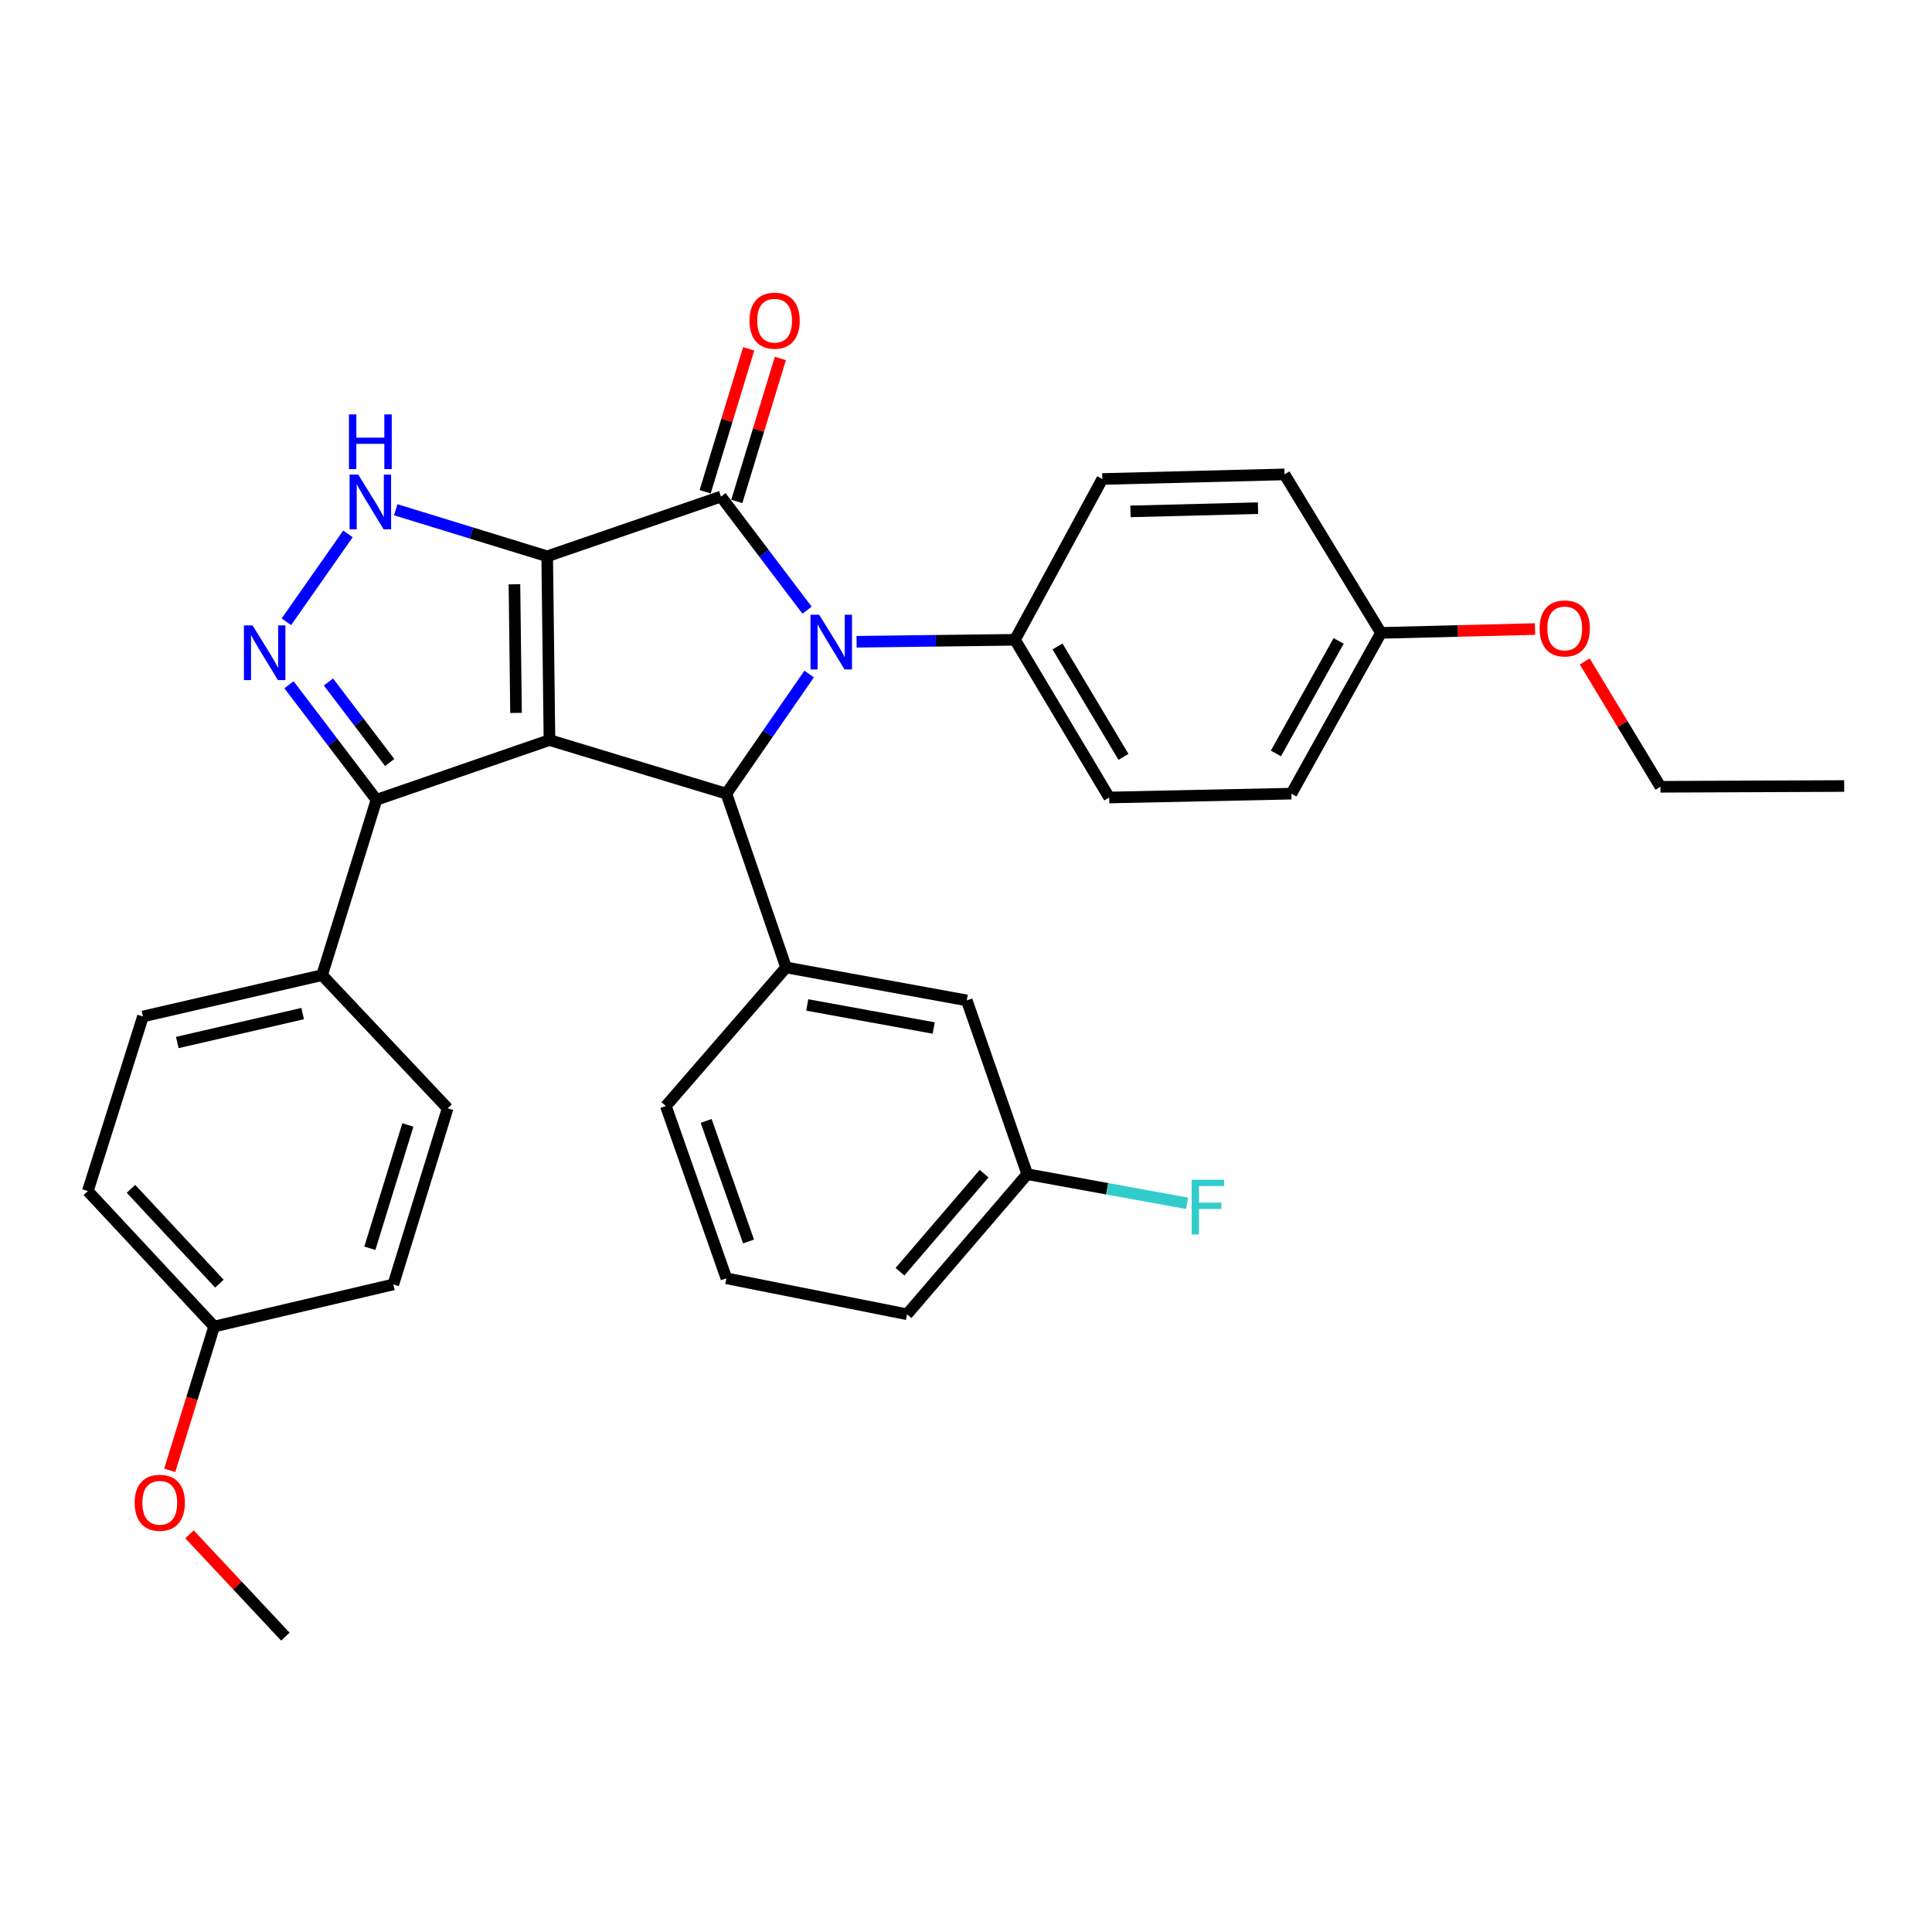 <?xml version='1.0' encoding='iso-8859-1'?>
<svg version='1.1' baseProfile='full'
              xmlns='http://www.w3.org/2000/svg'
                      xmlns:rdkit='http://www.rdkit.org/xml'
                      xmlns:xlink='http://www.w3.org/1999/xlink'
                  xml:space='preserve'
width='1000px' height='1000px' viewBox='0 0 1000 1000'>
<!-- END OF HEADER -->
<rect style='opacity:1.0;fill:#FFFFFF;stroke:none' width='1000' height='1000' x='0' y='0'> </rect>
<path class='bond-0' d='M 283.224,287.944 L 284.404,383.057' style='fill:none;fill-rule:evenodd;stroke:#000000;stroke-width:6px;stroke-linecap:butt;stroke-linejoin:miter;stroke-opacity:1' />
<path class='bond-0' d='M 266.273,302.423 L 267.099,369.002' style='fill:none;fill-rule:evenodd;stroke:#000000;stroke-width:6px;stroke-linecap:butt;stroke-linejoin:miter;stroke-opacity:1' />
<path class='bond-1' d='M 283.224,287.944 L 373.179,257.035' style='fill:none;fill-rule:evenodd;stroke:#000000;stroke-width:6px;stroke-linecap:butt;stroke-linejoin:miter;stroke-opacity:1' />
<path class='bond-4' d='M 283.224,287.944 L 244.023,275.893' style='fill:none;fill-rule:evenodd;stroke:#000000;stroke-width:6px;stroke-linecap:butt;stroke-linejoin:miter;stroke-opacity:1' />
<path class='bond-4' d='M 244.023,275.893 L 204.822,263.842' style='fill:none;fill-rule:evenodd;stroke:#0000FF;stroke-width:6px;stroke-linecap:butt;stroke-linejoin:miter;stroke-opacity:1' />
<path class='bond-3' d='M 284.404,383.057 L 375.977,410.796' style='fill:none;fill-rule:evenodd;stroke:#000000;stroke-width:6px;stroke-linecap:butt;stroke-linejoin:miter;stroke-opacity:1' />
<path class='bond-6' d='M 284.404,383.057 L 194.857,413.965' style='fill:none;fill-rule:evenodd;stroke:#000000;stroke-width:6px;stroke-linecap:butt;stroke-linejoin:miter;stroke-opacity:1' />
<path class='bond-2' d='M 373.179,257.035 L 395.456,286.425' style='fill:none;fill-rule:evenodd;stroke:#000000;stroke-width:6px;stroke-linecap:butt;stroke-linejoin:miter;stroke-opacity:1' />
<path class='bond-2' d='M 395.456,286.425 L 417.733,315.814' style='fill:none;fill-rule:evenodd;stroke:#0000FF;stroke-width:6px;stroke-linecap:butt;stroke-linejoin:miter;stroke-opacity:1' />
<path class='bond-9' d='M 381.372,259.531 L 392.641,222.534' style='fill:none;fill-rule:evenodd;stroke:#000000;stroke-width:6px;stroke-linecap:butt;stroke-linejoin:miter;stroke-opacity:1' />
<path class='bond-9' d='M 392.641,222.534 L 403.909,185.537' style='fill:none;fill-rule:evenodd;stroke:#FF0000;stroke-width:6px;stroke-linecap:butt;stroke-linejoin:miter;stroke-opacity:1' />
<path class='bond-9' d='M 364.986,254.54 L 376.255,217.543' style='fill:none;fill-rule:evenodd;stroke:#000000;stroke-width:6px;stroke-linecap:butt;stroke-linejoin:miter;stroke-opacity:1' />
<path class='bond-9' d='M 376.255,217.543 L 387.524,180.546' style='fill:none;fill-rule:evenodd;stroke:#FF0000;stroke-width:6px;stroke-linecap:butt;stroke-linejoin:miter;stroke-opacity:1' />
<path class='bond-8' d='M 443.374,332.173 L 484.362,331.665' style='fill:none;fill-rule:evenodd;stroke:#0000FF;stroke-width:6px;stroke-linecap:butt;stroke-linejoin:miter;stroke-opacity:1' />
<path class='bond-8' d='M 484.362,331.665 L 525.351,331.156' style='fill:none;fill-rule:evenodd;stroke:#000000;stroke-width:6px;stroke-linecap:butt;stroke-linejoin:miter;stroke-opacity:1' />
<path class='bond-33' d='M 418.81,348.881 L 397.394,379.839' style='fill:none;fill-rule:evenodd;stroke:#0000FF;stroke-width:6px;stroke-linecap:butt;stroke-linejoin:miter;stroke-opacity:1' />
<path class='bond-33' d='M 397.394,379.839 L 375.977,410.796' style='fill:none;fill-rule:evenodd;stroke:#000000;stroke-width:6px;stroke-linecap:butt;stroke-linejoin:miter;stroke-opacity:1' />
<path class='bond-7' d='M 375.977,410.796 L 406.876,500.752' style='fill:none;fill-rule:evenodd;stroke:#000000;stroke-width:6px;stroke-linecap:butt;stroke-linejoin:miter;stroke-opacity:1' />
<path class='bond-5' d='M 180.098,276.348 L 148.227,321.836' style='fill:none;fill-rule:evenodd;stroke:#0000FF;stroke-width:6px;stroke-linecap:butt;stroke-linejoin:miter;stroke-opacity:1' />
<path class='bond-32' d='M 149.576,354.424 L 172.217,384.195' style='fill:none;fill-rule:evenodd;stroke:#0000FF;stroke-width:6px;stroke-linecap:butt;stroke-linejoin:miter;stroke-opacity:1' />
<path class='bond-32' d='M 172.217,384.195 L 194.857,413.965' style='fill:none;fill-rule:evenodd;stroke:#000000;stroke-width:6px;stroke-linecap:butt;stroke-linejoin:miter;stroke-opacity:1' />
<path class='bond-32' d='M 170.002,352.987 L 185.851,373.826' style='fill:none;fill-rule:evenodd;stroke:#0000FF;stroke-width:6px;stroke-linecap:butt;stroke-linejoin:miter;stroke-opacity:1' />
<path class='bond-32' d='M 185.851,373.826 L 201.699,394.665' style='fill:none;fill-rule:evenodd;stroke:#000000;stroke-width:6px;stroke-linecap:butt;stroke-linejoin:miter;stroke-opacity:1' />
<path class='bond-10' d='M 194.857,413.965 L 166.718,504.73' style='fill:none;fill-rule:evenodd;stroke:#000000;stroke-width:6px;stroke-linecap:butt;stroke-linejoin:miter;stroke-opacity:1' />
<path class='bond-11' d='M 406.876,500.752 L 500.4,517.805' style='fill:none;fill-rule:evenodd;stroke:#000000;stroke-width:6px;stroke-linecap:butt;stroke-linejoin:miter;stroke-opacity:1' />
<path class='bond-11' d='M 417.832,520.161 L 483.298,532.098' style='fill:none;fill-rule:evenodd;stroke:#000000;stroke-width:6px;stroke-linecap:butt;stroke-linejoin:miter;stroke-opacity:1' />
<path class='bond-24' d='M 406.876,500.752 L 344.65,572.484' style='fill:none;fill-rule:evenodd;stroke:#000000;stroke-width:6px;stroke-linecap:butt;stroke-linejoin:miter;stroke-opacity:1' />
<path class='bond-12' d='M 525.351,331.156 L 574.121,412.785' style='fill:none;fill-rule:evenodd;stroke:#000000;stroke-width:6px;stroke-linecap:butt;stroke-linejoin:miter;stroke-opacity:1' />
<path class='bond-12' d='M 547.371,334.615 L 581.51,391.756' style='fill:none;fill-rule:evenodd;stroke:#000000;stroke-width:6px;stroke-linecap:butt;stroke-linejoin:miter;stroke-opacity:1' />
<path class='bond-13' d='M 525.351,331.156 L 570.543,247.928' style='fill:none;fill-rule:evenodd;stroke:#000000;stroke-width:6px;stroke-linecap:butt;stroke-linejoin:miter;stroke-opacity:1' />
<path class='bond-14' d='M 166.718,504.73 L 73.993,526.122' style='fill:none;fill-rule:evenodd;stroke:#000000;stroke-width:6px;stroke-linecap:butt;stroke-linejoin:miter;stroke-opacity:1' />
<path class='bond-14' d='M 156.66,524.629 L 91.753,539.603' style='fill:none;fill-rule:evenodd;stroke:#000000;stroke-width:6px;stroke-linecap:butt;stroke-linejoin:miter;stroke-opacity:1' />
<path class='bond-15' d='M 166.718,504.73 L 231.703,573.664' style='fill:none;fill-rule:evenodd;stroke:#000000;stroke-width:6px;stroke-linecap:butt;stroke-linejoin:miter;stroke-opacity:1' />
<path class='bond-16' d='M 500.4,517.805 L 531.708,607.76' style='fill:none;fill-rule:evenodd;stroke:#000000;stroke-width:6px;stroke-linecap:butt;stroke-linejoin:miter;stroke-opacity:1' />
<path class='bond-20' d='M 574.121,412.785 L 668.425,410.796' style='fill:none;fill-rule:evenodd;stroke:#000000;stroke-width:6px;stroke-linecap:butt;stroke-linejoin:miter;stroke-opacity:1' />
<path class='bond-22' d='M 570.543,247.928 L 664.857,245.549' style='fill:none;fill-rule:evenodd;stroke:#000000;stroke-width:6px;stroke-linecap:butt;stroke-linejoin:miter;stroke-opacity:1' />
<path class='bond-22' d='M 585.122,264.695 L 651.142,263.03' style='fill:none;fill-rule:evenodd;stroke:#000000;stroke-width:6px;stroke-linecap:butt;stroke-linejoin:miter;stroke-opacity:1' />
<path class='bond-19' d='M 73.993,526.122 L 45.455,616.496' style='fill:none;fill-rule:evenodd;stroke:#000000;stroke-width:6px;stroke-linecap:butt;stroke-linejoin:miter;stroke-opacity:1' />
<path class='bond-21' d='M 231.703,573.664 L 203.583,664.819' style='fill:none;fill-rule:evenodd;stroke:#000000;stroke-width:6px;stroke-linecap:butt;stroke-linejoin:miter;stroke-opacity:1' />
<path class='bond-21' d='M 211.118,582.288 L 191.434,646.096' style='fill:none;fill-rule:evenodd;stroke:#000000;stroke-width:6px;stroke-linecap:butt;stroke-linejoin:miter;stroke-opacity:1' />
<path class='bond-23' d='M 531.708,607.76 L 573.067,615.298' style='fill:none;fill-rule:evenodd;stroke:#000000;stroke-width:6px;stroke-linecap:butt;stroke-linejoin:miter;stroke-opacity:1' />
<path class='bond-23' d='M 573.067,615.298 L 614.426,622.836' style='fill:none;fill-rule:evenodd;stroke:#33CCCC;stroke-width:6px;stroke-linecap:butt;stroke-linejoin:miter;stroke-opacity:1' />
<path class='bond-36' d='M 531.708,607.76 L 469.491,680.273' style='fill:none;fill-rule:evenodd;stroke:#000000;stroke-width:6px;stroke-linecap:butt;stroke-linejoin:miter;stroke-opacity:1' />
<path class='bond-36' d='M 509.375,607.483 L 465.824,658.242' style='fill:none;fill-rule:evenodd;stroke:#000000;stroke-width:6px;stroke-linecap:butt;stroke-linejoin:miter;stroke-opacity:1' />
<path class='bond-17' d='M 110.84,686.611 L 203.583,664.819' style='fill:none;fill-rule:evenodd;stroke:#000000;stroke-width:6px;stroke-linecap:butt;stroke-linejoin:miter;stroke-opacity:1' />
<path class='bond-25' d='M 110.84,686.611 L 99.349,723.831' style='fill:none;fill-rule:evenodd;stroke:#000000;stroke-width:6px;stroke-linecap:butt;stroke-linejoin:miter;stroke-opacity:1' />
<path class='bond-25' d='M 99.349,723.831 L 87.858,761.051' style='fill:none;fill-rule:evenodd;stroke:#FF0000;stroke-width:6px;stroke-linecap:butt;stroke-linejoin:miter;stroke-opacity:1' />
<path class='bond-35' d='M 110.84,686.611 L 45.455,616.496' style='fill:none;fill-rule:evenodd;stroke:#000000;stroke-width:6px;stroke-linecap:butt;stroke-linejoin:miter;stroke-opacity:1' />
<path class='bond-35' d='M 113.559,664.411 L 67.789,615.331' style='fill:none;fill-rule:evenodd;stroke:#000000;stroke-width:6px;stroke-linecap:butt;stroke-linejoin:miter;stroke-opacity:1' />
<path class='bond-18' d='M 714.788,327.588 L 664.857,245.549' style='fill:none;fill-rule:evenodd;stroke:#000000;stroke-width:6px;stroke-linecap:butt;stroke-linejoin:miter;stroke-opacity:1' />
<path class='bond-26' d='M 714.788,327.588 L 754.655,326.586' style='fill:none;fill-rule:evenodd;stroke:#000000;stroke-width:6px;stroke-linecap:butt;stroke-linejoin:miter;stroke-opacity:1' />
<path class='bond-26' d='M 754.655,326.586 L 794.522,325.585' style='fill:none;fill-rule:evenodd;stroke:#FF0000;stroke-width:6px;stroke-linecap:butt;stroke-linejoin:miter;stroke-opacity:1' />
<path class='bond-34' d='M 714.788,327.588 L 668.425,410.796' style='fill:none;fill-rule:evenodd;stroke:#000000;stroke-width:6px;stroke-linecap:butt;stroke-linejoin:miter;stroke-opacity:1' />
<path class='bond-34' d='M 692.87,331.732 L 660.417,389.978' style='fill:none;fill-rule:evenodd;stroke:#000000;stroke-width:6px;stroke-linecap:butt;stroke-linejoin:miter;stroke-opacity:1' />
<path class='bond-27' d='M 344.65,572.484 L 375.977,661.65' style='fill:none;fill-rule:evenodd;stroke:#000000;stroke-width:6px;stroke-linecap:butt;stroke-linejoin:miter;stroke-opacity:1' />
<path class='bond-27' d='M 365.509,580.181 L 387.438,642.597' style='fill:none;fill-rule:evenodd;stroke:#000000;stroke-width:6px;stroke-linecap:butt;stroke-linejoin:miter;stroke-opacity:1' />
<path class='bond-30' d='M 98.077,794.163 L 122.891,820.641' style='fill:none;fill-rule:evenodd;stroke:#FF0000;stroke-width:6px;stroke-linecap:butt;stroke-linejoin:miter;stroke-opacity:1' />
<path class='bond-30' d='M 122.891,820.641 L 147.705,847.118' style='fill:none;fill-rule:evenodd;stroke:#000000;stroke-width:6px;stroke-linecap:butt;stroke-linejoin:miter;stroke-opacity:1' />
<path class='bond-29' d='M 820.261,342.355 L 839.851,374.796' style='fill:none;fill-rule:evenodd;stroke:#FF0000;stroke-width:6px;stroke-linecap:butt;stroke-linejoin:miter;stroke-opacity:1' />
<path class='bond-29' d='M 839.851,374.796 L 859.442,407.237' style='fill:none;fill-rule:evenodd;stroke:#000000;stroke-width:6px;stroke-linecap:butt;stroke-linejoin:miter;stroke-opacity:1' />
<path class='bond-28' d='M 375.977,661.65 L 469.491,680.273' style='fill:none;fill-rule:evenodd;stroke:#000000;stroke-width:6px;stroke-linecap:butt;stroke-linejoin:miter;stroke-opacity:1' />
<path class='bond-31' d='M 859.442,407.237 L 954.545,406.838' style='fill:none;fill-rule:evenodd;stroke:#000000;stroke-width:6px;stroke-linecap:butt;stroke-linejoin:miter;stroke-opacity:1' />
<path  class='atom-3' d='M 423.997 318.176
L 433.277 333.176
Q 434.197 334.656, 435.677 337.336
Q 437.157 340.016, 437.237 340.176
L 437.237 318.176
L 440.997 318.176
L 440.997 346.496
L 437.117 346.496
L 427.157 330.096
Q 425.997 328.176, 424.757 325.976
Q 423.557 323.776, 423.197 323.096
L 423.197 346.496
L 419.517 346.496
L 419.517 318.176
L 423.997 318.176
' fill='#0000FF'/>
<path  class='atom-5' d='M 185.428 245.645
L 194.708 260.645
Q 195.628 262.125, 197.108 264.805
Q 198.588 267.485, 198.668 267.645
L 198.668 245.645
L 202.428 245.645
L 202.428 273.965
L 198.548 273.965
L 188.588 257.565
Q 187.428 255.645, 186.188 253.445
Q 184.988 251.245, 184.628 250.565
L 184.628 273.965
L 180.948 273.965
L 180.948 245.645
L 185.428 245.645
' fill='#0000FF'/>
<path  class='atom-5' d='M 180.608 214.493
L 184.448 214.493
L 184.448 226.533
L 198.928 226.533
L 198.928 214.493
L 202.768 214.493
L 202.768 242.813
L 198.928 242.813
L 198.928 229.733
L 184.448 229.733
L 184.448 242.813
L 180.608 242.813
L 180.608 214.493
' fill='#0000FF'/>
<path  class='atom-6' d='M 130.73 323.714
L 140.01 338.714
Q 140.93 340.194, 142.41 342.874
Q 143.89 345.554, 143.97 345.714
L 143.97 323.714
L 147.73 323.714
L 147.73 352.034
L 143.85 352.034
L 133.89 335.634
Q 132.73 333.714, 131.49 331.514
Q 130.29 329.314, 129.93 328.634
L 129.93 352.034
L 126.25 352.034
L 126.25 323.714
L 130.73 323.714
' fill='#0000FF'/>
<path  class='atom-10' d='M 387.938 165.98
Q 387.938 159.18, 391.298 155.38
Q 394.658 151.58, 400.938 151.58
Q 407.218 151.58, 410.578 155.38
Q 413.938 159.18, 413.938 165.98
Q 413.938 172.86, 410.538 176.78
Q 407.138 180.66, 400.938 180.66
Q 394.698 180.66, 391.298 176.78
Q 387.938 172.9, 387.938 165.98
M 400.938 177.46
Q 405.258 177.46, 407.578 174.58
Q 409.938 171.66, 409.938 165.98
Q 409.938 160.42, 407.578 157.62
Q 405.258 154.78, 400.938 154.78
Q 396.618 154.78, 394.258 157.58
Q 391.938 160.38, 391.938 165.98
Q 391.938 171.7, 394.258 174.58
Q 396.618 177.46, 400.938 177.46
' fill='#FF0000'/>
<path  class='atom-24' d='M 616.802 610.644
L 633.642 610.644
L 633.642 613.884
L 620.602 613.884
L 620.602 622.484
L 632.202 622.484
L 632.202 625.764
L 620.602 625.764
L 620.602 638.964
L 616.802 638.964
L 616.802 610.644
' fill='#33CCCC'/>
<path  class='atom-26' d='M 69.701 777.836
Q 69.701 771.036, 73.061 767.236
Q 76.421 763.436, 82.701 763.436
Q 88.981 763.436, 92.341 767.236
Q 95.701 771.036, 95.701 777.836
Q 95.701 784.716, 92.3 788.636
Q 88.9 792.516, 82.701 792.516
Q 76.46 792.516, 73.061 788.636
Q 69.701 784.756, 69.701 777.836
M 82.701 789.316
Q 87.02 789.316, 89.341 786.436
Q 91.701 783.516, 91.701 777.836
Q 91.701 772.276, 89.341 769.476
Q 87.02 766.636, 82.701 766.636
Q 78.38 766.636, 76.02 769.436
Q 73.701 772.236, 73.701 777.836
Q 73.701 783.556, 76.02 786.436
Q 78.38 789.316, 82.701 789.316
' fill='#FF0000'/>
<path  class='atom-27' d='M 796.901 325.279
Q 796.901 318.479, 800.261 314.679
Q 803.621 310.879, 809.901 310.879
Q 816.181 310.879, 819.541 314.679
Q 822.901 318.479, 822.901 325.279
Q 822.901 332.159, 819.501 336.079
Q 816.101 339.959, 809.901 339.959
Q 803.661 339.959, 800.261 336.079
Q 796.901 332.199, 796.901 325.279
M 809.901 336.759
Q 814.221 336.759, 816.541 333.879
Q 818.901 330.959, 818.901 325.279
Q 818.901 319.719, 816.541 316.919
Q 814.221 314.079, 809.901 314.079
Q 805.581 314.079, 803.221 316.879
Q 800.901 319.679, 800.901 325.279
Q 800.901 330.999, 803.221 333.879
Q 805.581 336.759, 809.901 336.759
' fill='#FF0000'/>
</svg>
